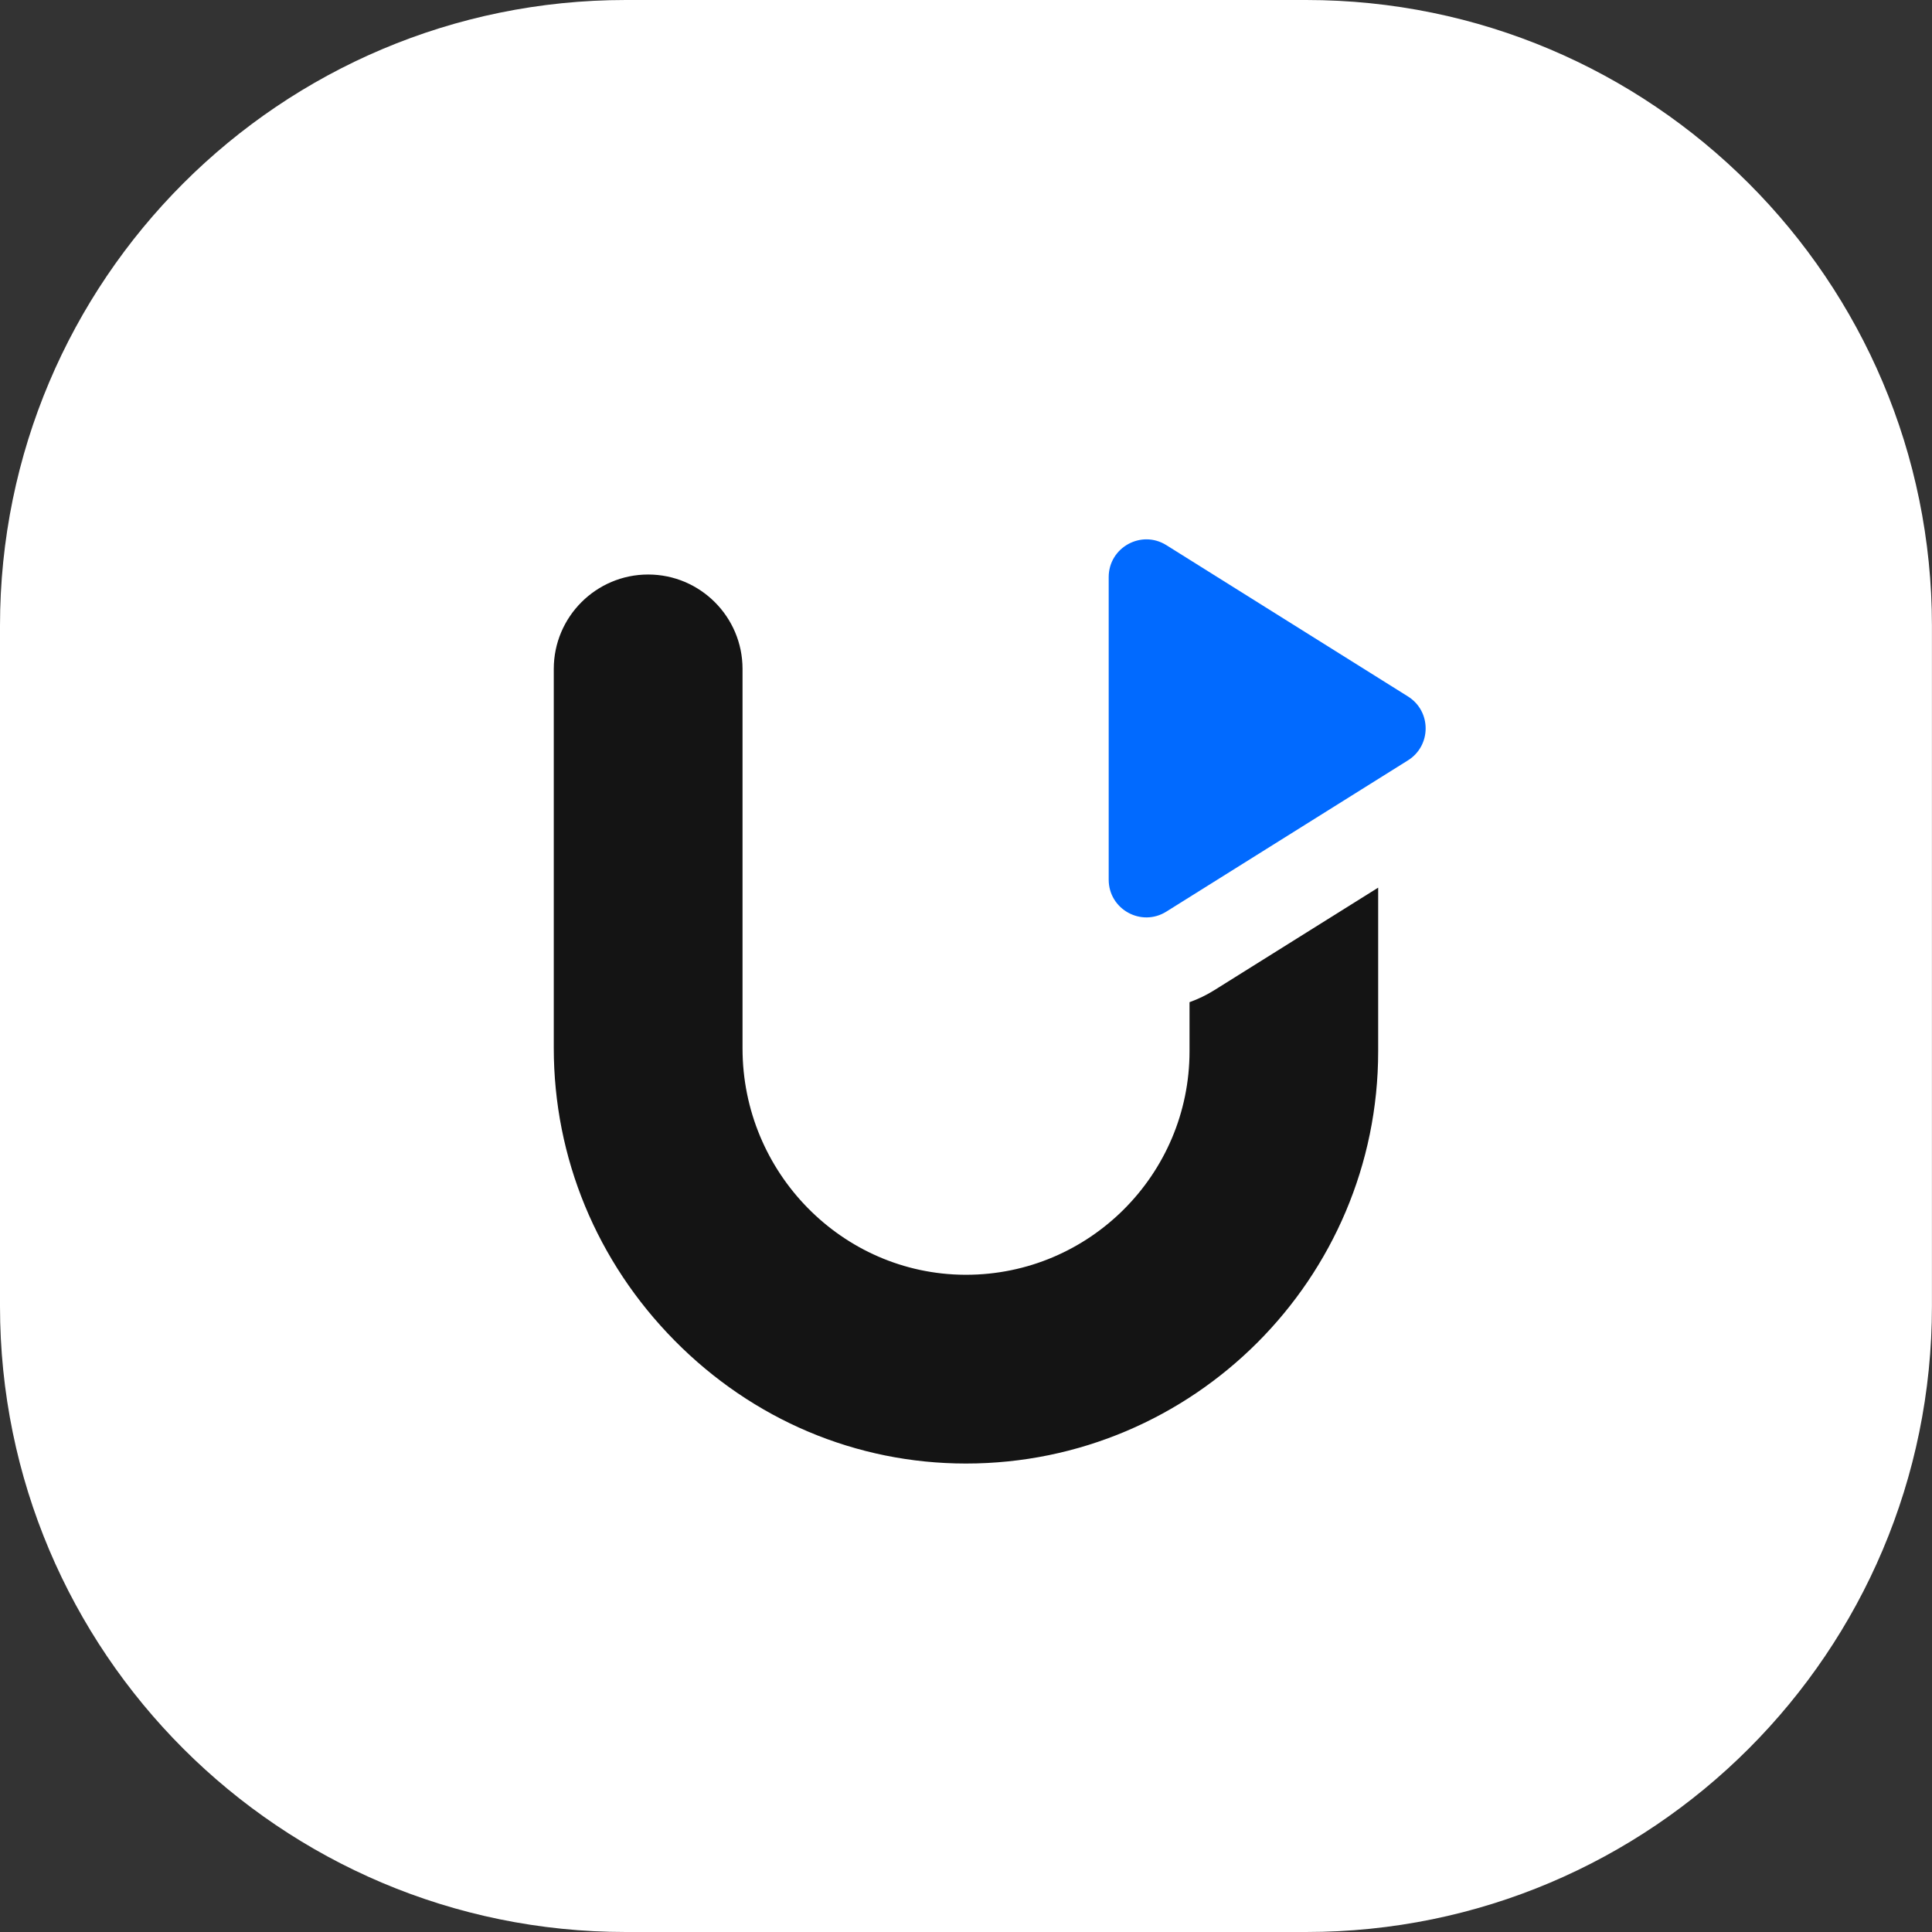 <svg xmlns="http://www.w3.org/2000/svg" xml:space="preserve" x="0" y="0" style="enable-background:new 0 0 336.32 336.32" version="1.1" viewBox="0 0 336.32 336.32">
  <rect x="0" y="0" width="336.32" height="336.32" fill="#333333" stroke="none"/>
  <path d="M227.38 336.32H108.94C48.78 336.32 0 287.54 0 227.38V108.94C0 48.78 48.78 0 108.94 0h118.43c60.17 0 108.94 48.78 108.94 108.94v118.43c.01 60.17-48.77 108.95-108.93 108.95z" style="fill:#fff"/>
  <path d="M211.4 172.36c-1.37.86-2.83 1.56-4.33 2.1V183c0 21.45-17.45 38.91-38.89 38.91h-.24c-21.33-.12-38.68-17.79-38.68-39.39v-66.08c0-9.06-7.37-16.43-16.43-16.43s-16.43 7.37-16.43 16.43v65.99c0 19.11 7.47 37.2 21.04 50.94 13.62 13.79 31.62 21.39 50.68 21.4h.03c39.57 0 71.76-32.19 71.76-71.76v-28.49l-28.51 17.84z" style="fill:#141414"/>
  <path d="M245.1 121.24 203.04 94.9c-4.37-2.74-10.04.41-10.04 5.56v52.67c0 5.16 5.67 8.3 10.04 5.56l42.06-26.33c4.1-2.57 4.1-8.55 0-11.12z" style="fill:#016aff"/>
</svg>